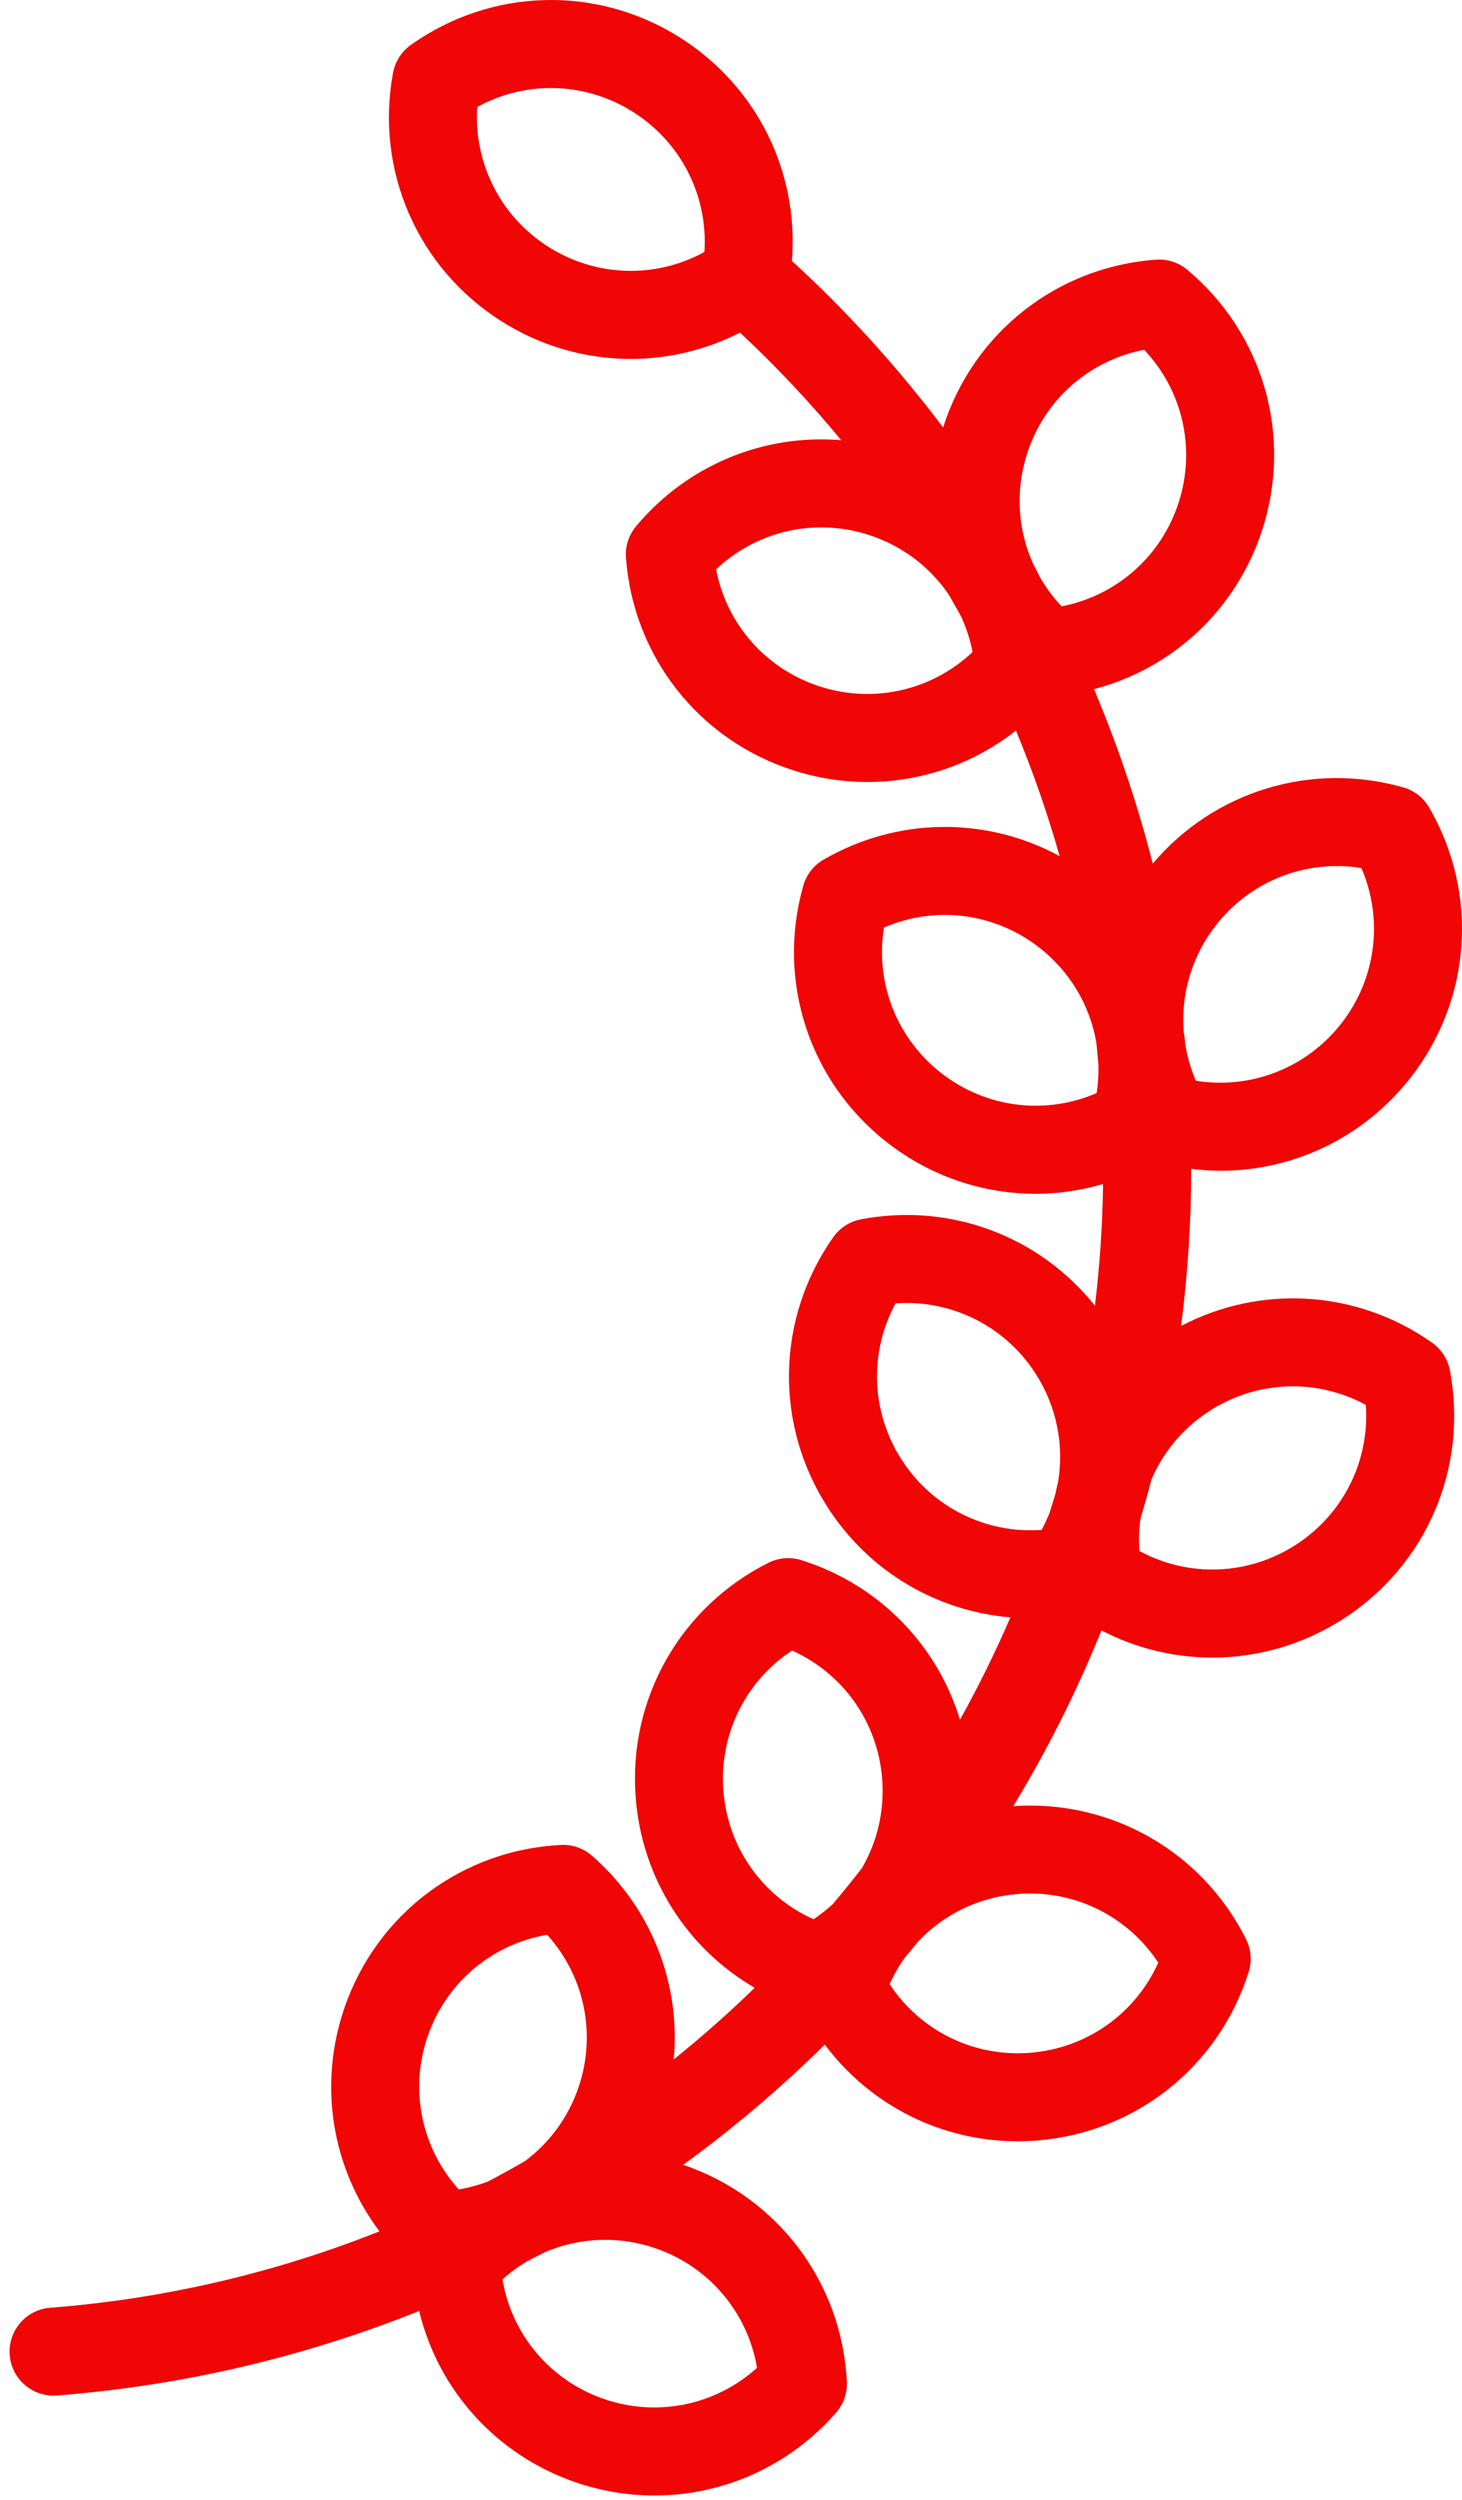 <svg width="93" height="159" viewBox="0 0 93 159" fill="none" xmlns="http://www.w3.org/2000/svg">
<path d="M3.19 146.767C10.539 146.198 17.574 144.518 24.14 141.907C21.106 137.872 20.219 132.565 21.925 127.649C23.989 121.701 29.387 117.652 35.677 117.333C36.404 117.293 37.114 117.543 37.661 118.022C41.441 121.328 43.303 126.144 42.858 130.975C44.645 129.536 46.364 128.016 48.007 126.419C43.713 123.922 40.848 119.474 40.44 114.363C39.938 108.087 43.253 102.209 48.884 99.388C49.534 99.063 50.284 99.003 50.977 99.221C55.898 100.77 59.608 104.592 61.065 109.371C62.239 107.26 63.312 105.088 64.274 102.859C59.598 102.471 55.291 99.961 52.654 95.873C49.242 90.582 49.378 83.835 53.003 78.684C53.421 78.089 54.054 77.681 54.767 77.545C60.435 76.466 66.113 78.606 69.65 83.039C69.96 80.494 70.132 77.911 70.168 75.3C68.763 75.711 67.32 75.922 65.88 75.922C62.539 75.922 59.217 74.825 56.445 72.667C51.476 68.8 49.378 62.387 51.097 56.328C51.296 55.629 51.759 55.034 52.388 54.671C57.093 51.947 62.751 51.92 67.406 54.448C66.633 51.732 65.707 49.065 64.627 46.462C61.917 48.59 58.596 49.733 55.184 49.733C53.605 49.733 52.006 49.489 50.441 48.985C44.449 47.055 40.278 41.75 39.818 35.468C39.764 34.744 39.996 34.027 40.462 33.469C43.731 29.558 48.6 27.585 53.514 27.997C51.527 25.592 49.379 23.305 47.074 21.154C44.889 22.267 42.508 22.827 40.123 22.827C37.258 22.827 34.388 22.02 31.848 20.399C26.541 17.012 23.854 10.822 25.002 4.629C25.135 3.915 25.54 3.28 26.132 2.859C31.266 -0.79 38.012 -0.96 43.319 2.428C48.166 5.522 50.826 10.955 50.375 16.592C53.924 19.846 57.137 23.395 59.993 27.186C59.998 27.169 60.003 27.153 60.008 27.137C61.938 21.144 67.243 16.974 73.525 16.514C74.249 16.46 74.966 16.692 75.524 17.157C80.356 21.197 82.231 27.679 80.302 33.672C78.668 38.747 74.611 42.514 69.591 43.829C71.11 47.422 72.358 51.13 73.328 54.922C77.228 50.316 83.409 48.413 89.26 50.075C89.959 50.273 90.553 50.735 90.917 51.365C94.072 56.816 93.612 63.548 89.745 68.517C86.775 72.333 82.303 74.457 77.642 74.457C77.022 74.457 76.398 74.412 75.775 74.336C75.773 77.699 75.554 81.034 75.132 84.327C80.208 81.671 86.329 82.035 91.09 85.384C91.684 85.802 92.092 86.435 92.228 87.149C93.406 93.336 90.749 99.539 85.458 102.951C82.904 104.599 80.011 105.419 77.121 105.419C74.699 105.419 72.28 104.839 70.066 103.691C68.502 107.552 66.629 111.289 64.457 114.866C70.667 114.441 76.466 117.741 79.261 123.321C79.587 123.97 79.647 124.721 79.428 125.414C77.537 131.422 72.259 135.627 65.984 136.129C65.566 136.162 65.15 136.179 64.736 136.179C59.862 136.179 55.348 133.883 52.467 130.03C49.642 132.819 46.63 135.371 43.459 137.676C43.491 137.686 43.522 137.696 43.553 137.707C49.501 139.771 53.55 145.169 53.87 151.459C53.907 152.185 53.66 152.896 53.181 153.443C50.196 156.855 45.98 158.707 41.633 158.707C39.941 158.707 38.229 158.426 36.563 157.848C31.546 156.107 27.878 151.992 26.663 146.971C19.368 149.898 11.612 151.727 3.622 152.346C3.548 152.352 3.475 152.354 3.403 152.354C1.956 152.354 0.73 151.239 0.617 149.773C0.497 148.232 1.65 146.887 3.19 146.767ZM40.309 7.144C37.263 5.199 33.471 5.097 30.359 6.802C30.124 10.341 31.813 13.738 34.859 15.682C37.905 17.627 41.697 17.729 44.809 16.024C45.044 12.485 43.355 9.088 40.309 7.144ZM61.15 39.24C61.118 39.182 61.089 39.123 61.057 39.064C60.824 38.643 60.586 38.224 60.344 37.807C59.148 36.053 57.385 34.701 55.261 34.017C51.821 32.909 48.128 33.773 45.551 36.211C46.221 39.694 48.717 42.551 52.157 43.659C55.596 44.766 59.29 43.902 61.867 41.465C61.718 40.687 61.472 39.943 61.15 39.24ZM74.977 31.955C76.085 28.515 75.221 24.822 72.783 22.245C69.299 22.915 66.442 25.411 65.335 28.851C64.57 31.225 64.746 33.72 65.729 35.886C65.873 36.146 66.011 36.41 66.14 36.68C66.523 37.352 66.984 37.986 67.528 38.561C71.012 37.891 73.869 35.395 74.977 31.955ZM69.874 67.706C69.843 67.368 69.814 67.03 69.779 66.693C69.767 66.597 69.758 66.5 69.748 66.404C69.742 66.35 69.735 66.296 69.729 66.243C69.313 63.919 68.057 61.779 66.103 60.257C63.251 58.038 59.485 57.583 56.229 58.99C55.664 62.493 57.03 66.032 59.882 68.251C62.734 70.471 66.5 70.925 69.756 69.518C69.854 68.913 69.89 68.307 69.874 67.706ZM75.296 65.6C75.342 65.895 75.382 66.191 75.41 66.489C75.54 67.252 75.756 68.004 76.07 68.732C79.573 69.294 83.112 67.93 85.331 65.079C87.551 62.226 88.005 58.46 86.599 55.204C83.096 54.641 79.557 56.005 77.337 58.857C75.805 60.825 75.115 63.229 75.296 65.6ZM72.478 98.638C75.597 100.327 79.389 100.207 82.425 98.248C85.462 96.29 87.135 92.885 86.882 89.346C83.762 87.657 79.971 87.777 76.934 89.736C75.258 90.817 73.999 92.341 73.249 94.083C73.029 94.926 72.793 95.764 72.546 96.599C72.455 97.267 72.429 97.95 72.478 98.638ZM66.259 97.296C66.46 96.926 66.633 96.545 66.782 96.158C66.903 95.778 67.021 95.397 67.136 95.014C67.186 94.755 67.244 94.498 67.307 94.242C67.696 91.897 67.22 89.443 65.869 87.348C63.91 84.311 60.505 82.641 56.967 82.891C55.278 86.011 55.398 89.802 57.357 92.839C59.315 95.876 62.721 97.55 66.259 97.296ZM65.538 130.551C69.141 130.263 72.226 128.056 73.679 124.82C71.731 121.854 68.332 120.164 64.732 120.453C62.272 120.65 60.053 121.743 58.431 123.447C58.142 123.803 57.848 124.156 57.553 124.508C57.182 125.029 56.859 125.589 56.591 126.185C58.54 129.149 61.936 130.841 65.538 130.551ZM51.748 122.058C52.187 121.77 52.593 121.447 52.973 121.1C53.607 120.349 54.224 119.583 54.828 118.807C55.806 117.124 56.278 115.151 56.115 113.111C55.828 109.509 53.621 106.423 50.384 104.97C47.419 106.919 45.73 110.315 46.018 113.917C46.305 117.519 48.512 120.605 51.748 122.058ZM38.398 152.561C41.812 153.745 45.524 152.966 48.156 150.586C47.564 147.088 45.133 144.176 41.719 142.992C39.363 142.174 36.866 142.293 34.68 143.226C34.501 143.319 34.321 143.409 34.138 143.495C33.916 143.613 33.695 143.731 33.472 143.846C32.94 144.168 32.432 144.54 31.961 144.967C32.553 148.465 34.985 151.377 38.398 152.561ZM29.186 139.242C29.832 139.132 30.457 138.96 31.054 138.731C31.845 138.315 32.624 137.883 33.397 137.439C34.928 136.295 36.123 134.703 36.781 132.805C37.966 129.391 37.185 125.679 34.806 123.047C31.308 123.639 28.396 126.07 27.212 129.484C26.027 132.898 26.807 136.61 29.186 139.242Z" fill="#F10505"/>
</svg>
